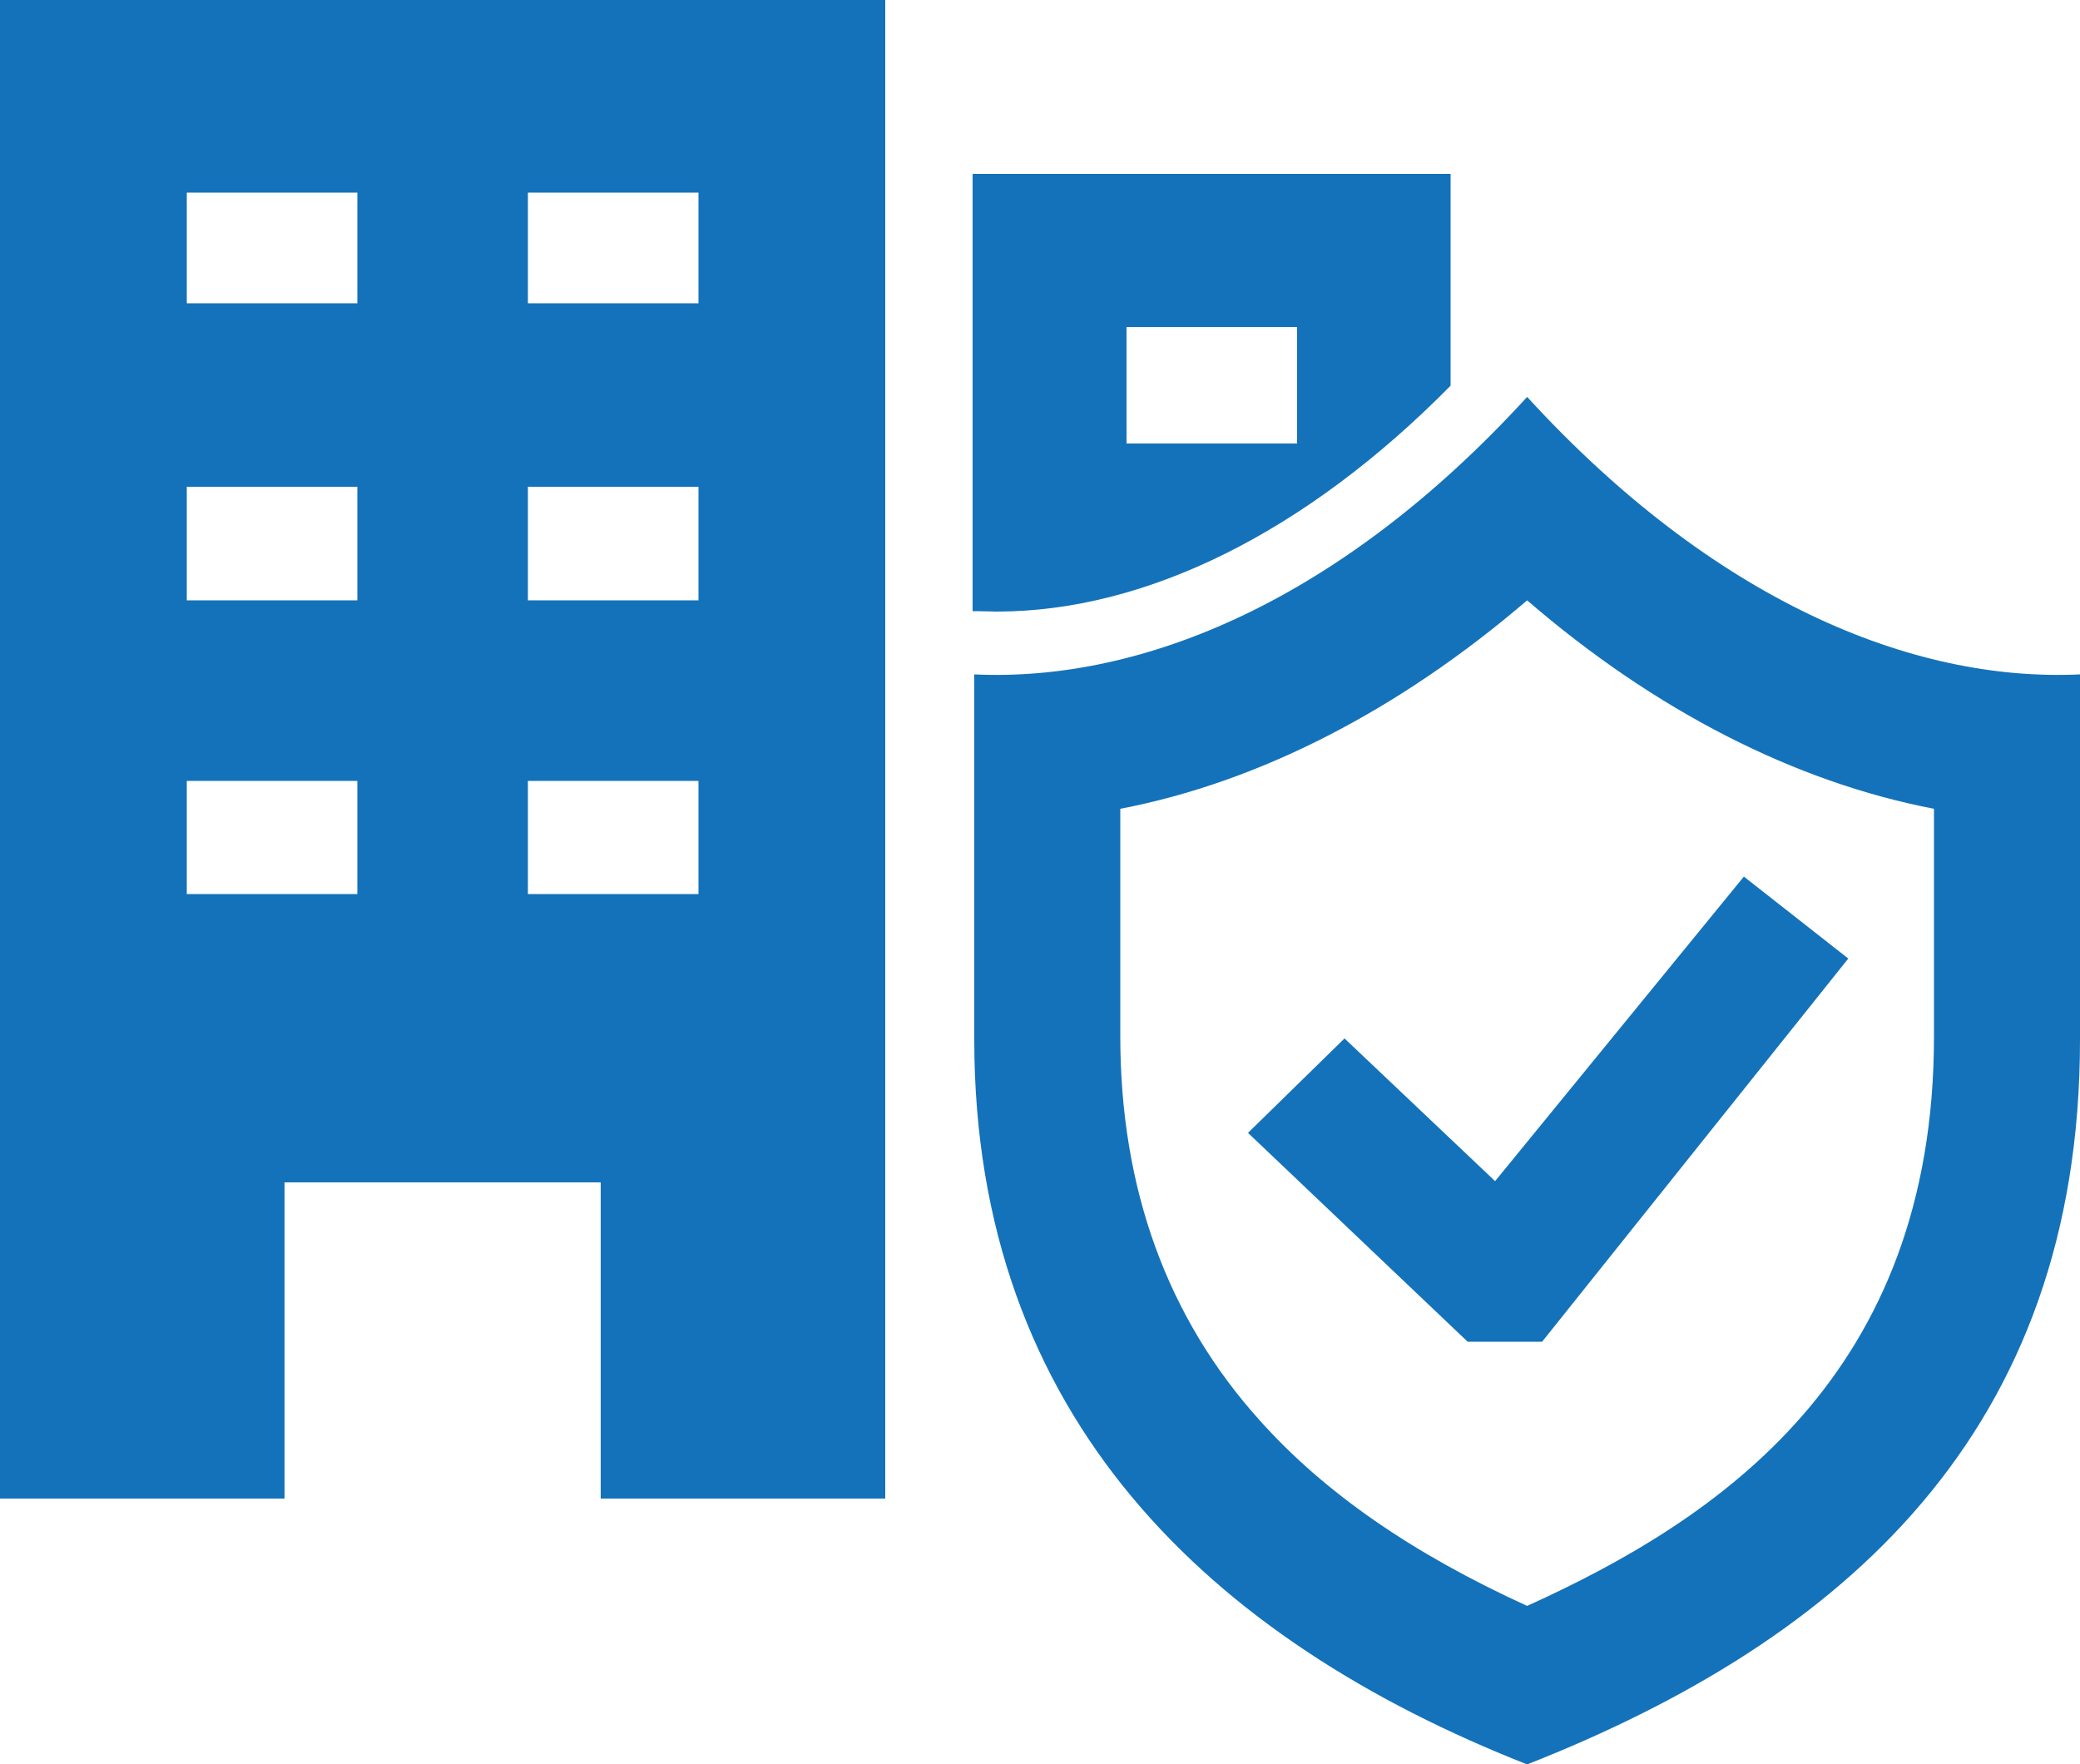 <?xml version="1.0" encoding="UTF-8"?>
<svg id="Capa_1" data-name="Capa 1" xmlns="http://www.w3.org/2000/svg" version="1.1" viewBox="0 0 500 424.1">
  <defs>
    <style>
      .cls-1 {
        fill: #1472ba;
        stroke-width: 0px;
      }
    </style>
  </defs>
  <path class="cls-1" d="M0,0v360.2h68.4v-76h76v76h68.4V0H0ZM85.9,214.9h-41v-27.2h41v27.2ZM85.9,144.3h-41v-27.3h41v27.3ZM85.9,72.9h-41v-26.6h41v26.6ZM167.9,214.9h-41v-27.2h41v27.2ZM167.9,144.3h-41v-27.3h41v27.3ZM167.9,72.9h-41v-26.6h41v26.6Z"/>
  <path class="cls-1" d="M235,146.9c1.5,0,3.1.1,4.6.1,36,0,74.5-19.2,109.1-54.3v-50.9h-114.9v105.1h1.2ZM270.8,78.6h41v28h-41v-28Z"/>
  <path class="cls-1" d="M367.1,95.4c-44.6,48.8-92.4,68.6-132.9,66.7v87.8c0,90.8,56.7,144.2,132.9,174.2,76.2-30,132.9-80,132.9-174.2v-87.8c-40.5,1.9-88.2-17.9-132.9-66.7ZM464.9,249.1c0,81.4-51.7,116-97.8,136.9-27.6-12.6-48.7-27.2-64.2-44.5-22.3-24.7-33.6-55.8-33.6-92.4v-54.7c33.4-6.4,67-23.7,97.8-50.1,30.7,26.5,64.4,43.7,97.8,50.1v54.7Z"/>
  <polygon class="cls-1" points="352.8 322.5 300 272.3 323.2 249.6 359.4 283.9 419.2 210.7 444.3 230.4 370.7 322.5 352.8 322.5"/>
</svg>